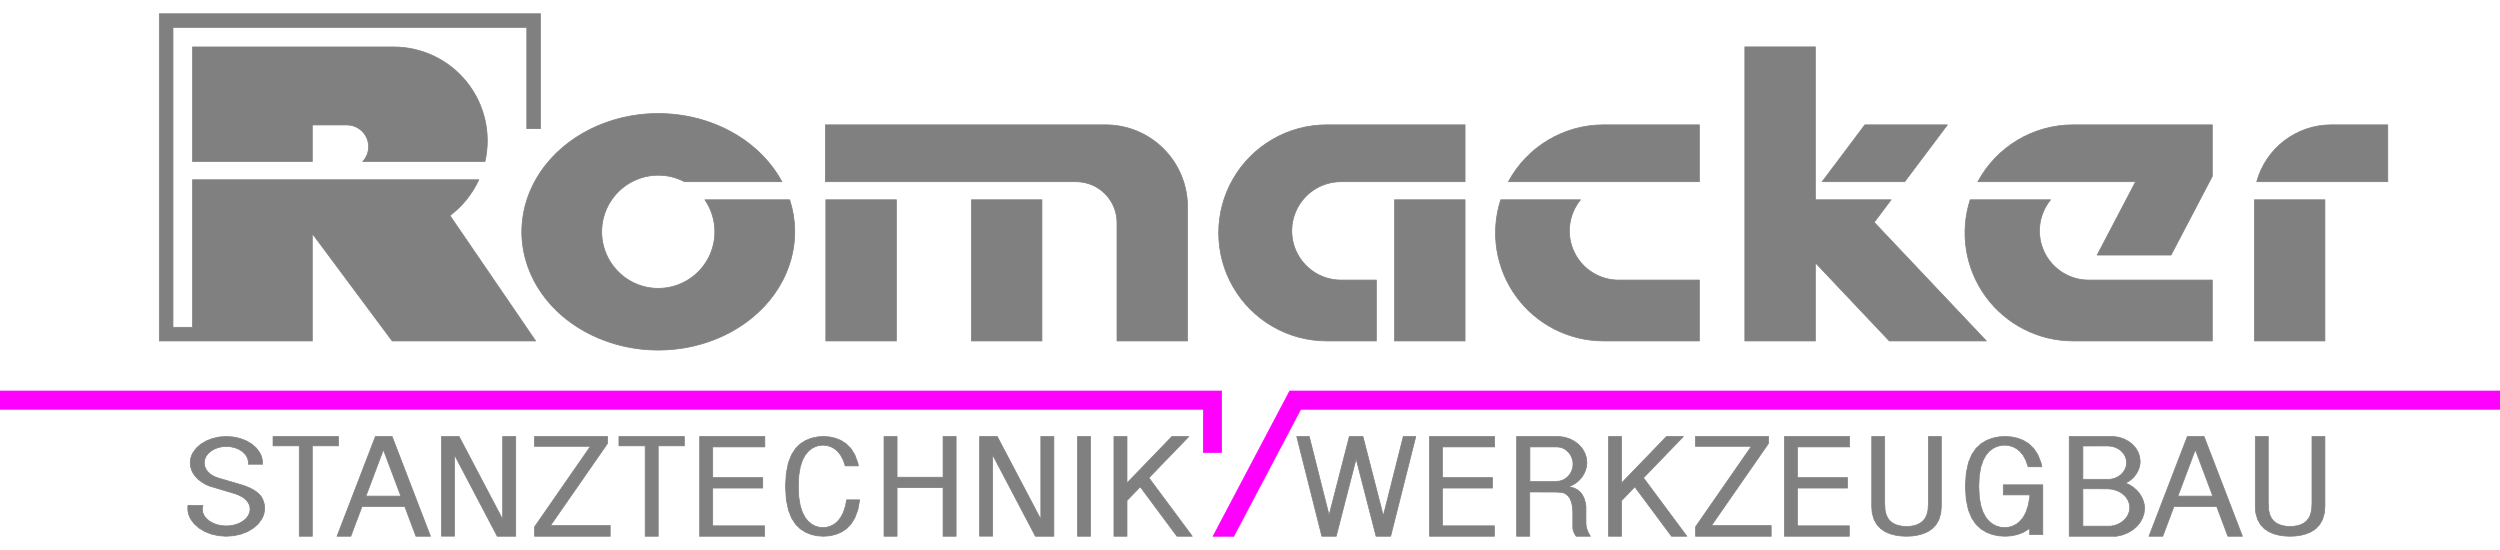 <?xml version="1.0" encoding="UTF-8" standalone="no"?>
<!-- Created with Pictures by PC (http://www.schott-systeme.com) -->
<svg
   xmlns:svg="http://www.w3.org/2000/svg"
   xmlns="http://www.w3.org/2000/svg"
   width="500"
   height="110"
   viewBox="0 0 500 110"
>
   <path style="fill:none;stroke:#808080;stroke-width:0.15;stroke-linecap:round;stroke-linejoin:round;"
      d="M 394.039,39.956 L 410.114,39.956 C 407.712,42.898 407.218,46.962 408.847,50.394 C 410.475,53.825 413.935,56.013 417.733,56.013 L 442.46,56.013 L 442.46,68.187 L 414.61,68.187 C 407.704,68.187 401.212,64.885 397.145,59.304 C 393.078,53.722 391.923,46.531 394.039,39.956 Z"/>
   <path style="fill:none;stroke:#808080;stroke-width:0.15;stroke-linecap:round;stroke-linejoin:round;"
      d="M 395.578,36.341 L 427.117,36.341 L 419.434,51.01 L 434.208,51.01 L 442.46,35.256 L 442.46,24.967 L 414.611,24.967 C 406.658,24.967 399.345,29.337 395.578,36.341 Z"/>
   <path style="fill:none;stroke:#808080;stroke-width:0.15;stroke-linecap:round;stroke-linejoin:round;"
      d="M 374.837,44.46 L 397.267,68.187 L 377.86,68.187 L 363.073,52.545 L 363.073,68.187 L 348.969,68.187 L 348.969,9.378 L 363.073,9.378 L 363.073,39.956 L 378.22,39.956 L 374.837,44.46 Z"/>
   <path style="fill:none;stroke:#808080;stroke-width:0.15;stroke-linecap:round;stroke-linejoin:round;"
      d="M 364.435,36.341 L 380.936,36.341 L 389.48,24.967 L 372.978,24.967 L 364.435,36.341 Z"/>
   <path style="fill:none;stroke:#808080;stroke-width:0.15;stroke-linecap:round;stroke-linejoin:round;"
      d="M 339.87,68.187 L 339.87,56.013 L 323.716,56.013 C 319.918,56.013 316.458,53.825 314.829,50.394 C 313.201,46.962 313.694,42.898 316.096,39.956 L 300.144,39.956 C 298.029,46.531 299.183,53.722 303.25,59.304 C 307.317,64.885 313.809,68.187 320.716,68.187 L 339.87,68.187 Z"/>
   <path style="fill:none;stroke:#808080;stroke-width:0.15;stroke-linecap:round;stroke-linejoin:round;"
      d="M 301.683,36.341 L 339.87,36.341 L 339.87,24.967 L 320.716,24.967 C 312.763,24.967 305.451,29.337 301.684,36.341"/>
   <path style="fill:none;stroke:#808080;stroke-width:0.15;stroke-linecap:round;stroke-linejoin:round;"
      d="M 278.906,68.187 L 278.906,39.956 L 293.01,39.956 L 293.01,68.187 L 278.906,68.187 Z"/>
   <path style="fill:none;stroke:#808080;stroke-width:0.15;stroke-linecap:round;stroke-linejoin:round;"
      d="M 275.267,68.187 L 265.346,68.187 C 257.626,68.187 250.49,64.068 246.63,57.382 C 242.771,50.697 242.771,42.457 246.631,35.772 C 250.49,29.087 257.626,24.967 265.346,24.967 L 293.01,24.967 L 293.01,36.341 L 268.191,36.341 C 264.677,36.341 261.429,38.216 259.672,41.259 C 257.916,44.302 257.916,48.052 259.672,51.095 C 261.429,54.138 264.677,56.013 268.19,56.013 L 275.267,56.013 L 275.267,68.187 Z"/>
   <path style="fill:none;stroke:#808080;stroke-width:0.15;stroke-linecap:round;stroke-linejoin:round;"
      d="M 165.078,36.341 L 215.212,36.341 C 217.384,36.341 219.467,37.204 221.003,38.739 C 222.538,40.275 223.401,42.358 223.401,44.53 L 223.401,68.187 L 237.505,68.187 L 237.505,41.345 C 237.505,37.002 235.779,32.835 232.707,29.764 C 229.636,26.693 225.47,24.967 221.126,24.967 L 165.078,24.967 L 165.078,36.341 Z"/>
   <path style="fill:none;stroke:#808080;stroke-width:0.15;stroke-linecap:round;stroke-linejoin:round;"
      d="M 165.167,39.956 L 179.27,39.956 L 179.27,68.187 L 165.167,68.187 L 165.167,39.956 Z"/>
   <path style="fill:none;stroke:#808080;stroke-width:0.15;stroke-linecap:round;stroke-linejoin:round;"
      d="M 208.388,68.187 L 208.388,39.956 L 194.284,39.956 L 194.284,68.187 L 208.388,68.187 Z"/>
   <path style="fill:none;stroke:#808080;stroke-width:0.15;stroke-linecap:round;stroke-linejoin:round;"
      d="M 136.912,36.341 C 132.929,34.25 128.083,34.719 124.574,37.534 C 121.065,40.35 119.557,44.979 120.734,49.321 C 121.912,53.662 125.552,56.896 130.002,57.553 C 134.453,58.21 138.872,56.166 141.253,52.349 C 143.635,48.533 143.529,43.665 140.983,39.956 L 157.933,39.956 C 160.501,47.871 158.141,56.376 151.703,62.415 C 145.265,68.453 135.668,71.162 126.362,69.568 C 117.056,67.974 109.369,62.305 106.066,54.598 C 102.762,46.891 104.314,38.247 110.162,31.774 C 116.011,25.301 125.321,21.923 134.747,22.854 C 144.172,23.785 152.366,28.893 156.383,36.341 L 136.912,36.341 Z"/>
   <path style="fill:none;stroke:#808080;stroke-width:0.15;stroke-linecap:round;stroke-linejoin:round;"
      d="M 108.091,2.753 L 31.865,2.753 L 31.865,68.187 L 62.46,68.187 L 62.46,46.71 L 78.439,68.187 L 107.127,68.187 L 89.989,43.113 C 92.477,41.242 94.459,38.781 95.757,35.952 L 38.504,35.952 L 38.504,65.458 L 34.594,65.458 L 34.594,5.482 L 105.361,5.482 L 105.361,25.721 L 108.091,25.721 L 108.091,2.753 Z"/>
   <path style="fill:none;stroke:#808080;stroke-width:0.15;stroke-linecap:round;stroke-linejoin:round;"
      d="M 38.504,32.313 L 62.46,32.313 L 62.46,24.985 L 69.365,24.985 C 71.099,24.985 72.669,26.013 73.361,27.603 C 74.054,29.193 73.737,31.043 72.556,32.313 L 96.993,32.313 C 98.265,26.751 96.934,20.913 93.378,16.452 C 89.822,11.991 84.427,9.392 78.722,9.392 L 38.504,9.392 L 38.504,32.313 Z"/>
   <path style="fill:none;stroke:#808080;stroke-width:0.15;stroke-linecap:round;stroke-linejoin:round;"
      d="M 450.88,39.956 L 464.983,39.956 L 464.983,68.187 L 450.88,68.187 L 450.88,39.956 Z"/>
   <path style="fill:none;stroke:#808080;stroke-width:0.15;stroke-linecap:round;stroke-linejoin:round;"
      d="M 451.344,36.341 L 477.556,36.341 L 477.556,24.967 L 466.261,24.967 C 459.297,24.967 453.188,29.625 451.344,36.341 Z"/>
   <path style="fill:none;stroke:#FF00FF;stroke-width:0.15;stroke-linecap:round;stroke-linejoin:round;"
      d="M 246.746,107.248 L 260.147,81.848 L 500,81.848 L 500,78.204 L 257.95,78.204 L 242.625,107.248"/>
   <path style="fill:none;stroke:#808080;stroke-width:0.15;stroke-linecap:round;stroke-linejoin:round;"
      d="M 264.372,107.248 L 259.346,87.299 L 261.849,87.299 L 265.817,103.05 L 269.867,87.299 L 272.586,87.299 L 276.663,103.156 L 280.656,87.299 L 283.159,87.299 L 278.133,107.248 L 275.213,107.248 L 271.224,91.755 L 267.241,107.248 L 264.372,107.248 Z"/>
   <path style="fill:none;stroke:#808080;stroke-width:0.15;stroke-linecap:round;stroke-linejoin:round;"
      d="M 285.897,107.248 L 298.873,107.248 L 298.873,105.164 L 288.498,105.164 L 288.498,97.608 L 298.503,97.608 L 298.503,95.524 L 288.498,95.524 L 288.498,89.383 L 298.923,89.383 L 298.923,87.299 L 285.897,87.299 L 285.897,107.248 Z"/>
   <path style="fill:none;stroke:#808080;stroke-width:0.15;stroke-linecap:round;stroke-linejoin:round;"
      d="M 311.266,96.314 L 305.98,96.314 L 305.98,89.381 L 311.606,89.381"/>
   <path style="fill:none;stroke:#808080;stroke-width:0.15;stroke-linecap:round;stroke-linejoin:round;"
      d="M 311.6,89.381 L 312.223,89.496 L 312.796,89.731 L 313.309,90.071 L 313.752,90.501 L 314.115,91.006 L 314.387,91.571 L 314.557,92.182 L 314.616,92.823 L 314.548,93.521 L 314.353,94.171 L 314.044,94.759 L 313.635,95.271 L 313.139,95.693 L 312.57,96.012 L 311.941,96.213 L 311.266,96.283"/>
   <path style="fill:none;stroke:#808080;stroke-width:0.15;stroke-linecap:round;stroke-linejoin:round;"
      d="M 310.965,98.401 L 305.947,98.397 L 305.947,107.248 L 303.327,107.248 L 303.327,87.299 L 311.784,87.299 L 312.927,87.453 L 313.984,87.791 L 314.935,88.291 L 315.759,88.933 L 316.436,89.697 L 316.944,90.563 L 317.265,91.509 L 317.376,92.518 L 317.308,93.288 L 317.111,94.044 L 316.791,94.769 L 316.358,95.447 L 315.819,96.062 L 315.182,96.598 L 314.455,97.039 L 313.646,97.369 L 314.087,97.413 L 314.834,97.621 L 315.475,97.954 L 316.021,98.401 L 316.467,98.973 L 316.813,99.668 L 317.064,100.479 L 317.186,101.29 L 317.186,104.643 L 317.209,104.98 L 317.259,105.321 L 317.337,105.662 L 317.443,106.008 L 317.582,106.349 L 317.75,106.695 L 317.945,107.045 L 318.079,107.248 L 315.246,107.248 L 315.073,107.018 L 314.917,106.748 L 314.784,106.451 L 314.672,106.128 L 314.588,105.778 L 314.566,105.64 L 314.566,102.601 L 314.527,101.746 L 314.416,100.953 L 314.237,100.266 L 313.986,99.69 L 313.663,99.221 L 313.267,98.862 L 312.804,98.609 L 312.264,98.468 L 310.965,98.401 Z"/>
   <path style="fill:none;stroke:#808080;stroke-width:0.15;stroke-linecap:round;stroke-linejoin:round;"
      d="M 321.705,107.248 L 321.705,87.299 L 324.311,87.299 L 324.311,96.607 L 333.299,87.299 L 336.681,87.299 L 328.697,95.572 L 337.369,107.248 L 334.303,107.248 L 326.961,97.362 L 324.311,100.108 L 324.311,107.248 L 321.705,107.248 Z"/>
   <path style="fill:none;stroke:#808080;stroke-width:0.15;stroke-linecap:round;stroke-linejoin:round;"
      d="M 339.11,107.248 L 339.11,105.362 L 350.281,89.265 L 339.088,89.265 L 339.088,87.299 L 353.701,87.299 L 353.701,88.682 L 342.291,105.113 L 354.234,105.113 L 354.234,107.248 L 339.11,107.248 Z"/>
   <path style="fill:none;stroke:#808080;stroke-width:0.15;stroke-linecap:round;stroke-linejoin:round;"
      d="M 356.885,107.248 L 369.861,107.248 L 369.861,105.164 L 359.486,105.164 L 359.486,97.608 L 369.491,97.608 L 369.491,95.524 L 359.486,95.524 L 359.486,89.383 L 369.911,89.383 L 369.911,87.299 L 356.885,87.299 L 356.885,107.248 Z"/>
   <path style="fill:none;stroke:#808080;stroke-width:0.15;stroke-linecap:round;stroke-linejoin:round;"
      d="M 376.175,105.75 L 375.421,104.961 L 374.827,103.929 L 374.442,102.603 L 374.349,101.395 L 374.349,87.299 L 376.934,87.299 L 376.934,100.619 L 377.016,102.03 L 377.236,102.96 L 377.589,103.687 L 378.051,104.238 L 378.595,104.652 L 379.211,104.948 L 379.877,105.146 L 380.575,105.265 L 381.291,105.3 L 382.006,105.265 L 382.71,105.155 L 383.375,104.961 L 383.991,104.665 L 384.541,104.251 L 385.009,103.696 L 385.367,102.973 L 385.598,102.043 L 385.68,100.809 L 385.68,87.299 L 388.265,87.299 L 388.265,101.263 L 388.161,102.594 L 387.776,103.921 L 387.182,104.952 L 386.428,105.741 L 385.543,106.332 L 384.563,106.75 L 383.513,107.032 L 382.413,107.196 L 381.296,107.248 L 380.179,107.196 L 379.085,107.037 L 378.034,106.759 L 377.055,106.336 L 376.175,105.75 Z"/>
   <path style="fill:none;stroke:#808080;stroke-width:0.15;stroke-linecap:round;stroke-linejoin:round;"
      d="M 395.221,104.874 L 394.368,103.627 L 393.694,102.001 L 393.248,99.917 L 393.08,97.273 L 393.248,94.63 L 393.694,92.547 L 394.368,90.92 L 395.221,89.673 L 396.218,88.742 L 397.333,88.076 L 398.52,87.632 L 399.758,87.38 L 401.023,87.299 L 402.277,87.384 L 403.509,87.644 L 404.679,88.093 L 405.766,88.763 L 406.736,89.694 L 407.561,90.941 L 408.202,92.568 L 408.358,93.358 L 405.632,93.358 L 405.17,92.021 L 404.596,90.992 L 403.938,90.224 L 403.224,89.673 L 402.472,89.301 L 401.697,89.092 L 400.906,89.024 L 400.114,89.096 L 399.334,89.31 L 398.582,89.681 L 397.863,90.232 L 397.205,91.001 L 396.631,92.03 L 396.168,93.371 L 395.862,95.091 L 395.756,97.273 L 395.862,99.456 L 396.168,101.176 L 396.631,102.517 L 397.205,103.546 L 397.863,104.315 L 398.582,104.866 L 399.334,105.237 L 400.114,105.451 L 400.906,105.523 L 401.697,105.455 L 402.472,105.246 L 403.224,104.874 L 403.938,104.323 L 404.596,103.555 L 405.17,102.526 L 405.632,101.181 L 405.95,99.456 L 405.978,98.973 L 400.661,98.973 L 400.661,96.966 L 408.558,96.966 L 408.558,106.924 L 405.939,106.924 L 405.939,105.617 L 405.766,105.784 L 404.679,106.454 L 403.509,106.903 L 402.277,107.163 L 401.023,107.248 L 399.758,107.167 L 398.52,106.915 L 397.333,106.467 L 396.218,105.801 L 395.221,104.874 Z"/>
   <path style="fill:none;stroke:#808080;stroke-width:0.15;stroke-linecap:round;stroke-linejoin:round;"
      d="M 422.17,105.236 L 422.961,105.077 L 423.685,104.804 L 424.331,104.43 L 424.887,103.968 L 425.34,103.433 L 425.678,102.838 L 425.89,102.196 L 425.963,101.521 L 425.874,100.773 L 425.62,100.075 L 425.216,99.441 L 424.68,98.887 L 424.03,98.427 L 423.282,98.077 L 422.453,97.85 L 421.561,97.762 L 416.574,97.749 L 416.574,105.231 L 422.17,105.231"/>
   <path style="fill:none;stroke:#808080;stroke-width:0.15;stroke-linecap:round;stroke-linejoin:round;"
      d="M 421.961,95.865 L 422.654,95.749 L 423.291,95.521 L 423.862,95.194 L 424.356,94.781 L 424.76,94.295 L 425.063,93.751 L 425.253,93.16 L 425.319,92.537 L 425.244,91.863 L 425.026,91.234 L 424.682,90.666 L 424.225,90.171 L 423.672,89.763 L 423.037,89.454 L 422.334,89.259 L 421.579,89.191 L 421.538,89.191 L 416.574,89.196 L 416.574,95.861 L 421.961,95.861"/>
   <path style="fill:none;stroke:#808080;stroke-width:0.15;stroke-linecap:round;stroke-linejoin:round;"
      d="M 425.192,96.563 L 425.82,96.215 L 426.38,95.786 L 426.866,95.29 L 427.274,94.74 L 427.599,94.151 L 427.837,93.534 L 427.984,92.904 L 428.034,92.275 L 427.93,91.338 L 427.63,90.452 L 427.152,89.637 L 426.516,88.912 L 425.74,88.297 L 424.841,87.811 L 423.838,87.473 L 422.75,87.303 L 413.848,87.299 L 413.848,107.248 L 423.284,107.248 L 424.463,106.988 L 425.541,106.565 L 426.5,105.997 L 427.324,105.304 L 427.994,104.506 L 428.494,103.623 L 428.807,102.673 L 428.915,101.677 L 428.848,100.898 L 428.649,100.132 L 428.328,99.393 L 427.889,98.695 L 427.341,98.053 L 426.691,97.482 L 425.945,96.995 L 425.111,96.607 L 425.198,96.563"/>
   <path style="fill:none;stroke:#808080;stroke-width:0.15;stroke-linecap:round;stroke-linejoin:round;"
      d="M 435.575,99.224 L 439.068,89.938 L 442.561,99.224 L 435.575,99.224 Z"/>
   <path style="fill:none;stroke:#808080;stroke-width:0.15;stroke-linecap:round;stroke-linejoin:round;"
      d="M 429.797,107.248 L 437.471,87.299 L 440.809,87.299 L 448.483,107.248 L 445.577,107.248 L 443.348,101.312 L 434.787,101.312 L 432.553,107.248 L 429.797,107.248 Z"/>
   <path style="fill:none;stroke:#808080;stroke-width:0.15;stroke-linecap:round;stroke-linejoin:round;"
      d="M 452.893,105.75 L 452.139,104.961 L 451.545,103.929 L 451.16,102.603 L 451.066,101.395 L 451.066,87.299 L 453.652,87.299 L 453.652,100.619 L 453.734,102.03 L 453.954,102.96 L 454.306,103.687 L 454.768,104.238 L 455.313,104.652 L 455.929,104.948 L 456.595,105.146 L 457.293,105.265 L 458.008,105.3 L 458.723,105.265 L 459.427,105.155 L 460.093,104.961 L 460.709,104.665 L 461.259,104.251 L 461.727,103.696 L 462.084,102.973 L 462.315,102.043 L 462.398,100.809 L 462.398,87.299 L 464.983,87.299 L 464.983,101.263 L 464.879,102.594 L 464.494,103.921 L 463.899,104.952 L 463.146,105.741 L 462.26,106.332 L 461.281,106.75 L 460.231,107.032 L 459.13,107.196 L 458.014,107.248 L 456.897,107.196 L 455.803,107.037 L 454.752,106.759 L 453.773,106.336 L 452.893,105.75 Z"/>
   <path style="fill:none;stroke:#808080;stroke-width:0.15;stroke-linecap:round;stroke-linejoin:round;"
      d="M 47.295,98.819 L 48.428,99.359 L 48.894,99.688 L 49.288,100.055 L 49.603,100.456 L 49.835,100.889 L 49.978,101.353 L 50.027,101.846 L 49.93,102.521 L 49.651,103.15 L 49.21,103.719 L 48.626,104.214 L 47.918,104.623 L 47.105,104.931 L 46.207,105.126 L 45.243,105.194 L 44.278,105.126 L 43.38,104.931 L 42.567,104.623 L 41.859,104.214 L 41.275,103.719 L 40.834,103.15 L 40.556,102.521 L 40.458,101.846 L 40.489,101.458 L 40.585,101.076 L 37.594,101.08 L 37.556,101.643 L 37.595,102.216 L 37.712,102.773 L 37.901,103.311 L 38.159,103.826 L 38.868,104.778 L 39.806,105.608 L 40.943,106.292 L 42.249,106.808 L 43.692,107.135 L 45.243,107.248 L 46.793,107.135 L 48.236,106.808 L 49.542,106.292 L 50.679,105.608 L 51.618,104.778 L 52.326,103.826 L 52.584,103.311 L 52.773,102.773 L 52.89,102.216 L 52.929,101.643 L 52.891,101.069 L 52.776,100.522 L 52.585,99.987 L 52.317,99.449"/>
   <path style="fill:none;stroke:#808080;stroke-width:0.15;stroke-linecap:round;stroke-linejoin:round;"
      d="M 52.322,99.449 L 52.096,99.136 L 51.655,98.679 L 51.175,98.299 L 50.695,97.986 L 50.226,97.728 L 49.801,97.525 L 49.414,97.364 L 49.089,97.238 L 48.818,97.145 L 48.603,97.073 L 48.427,97.014 L 48.289,96.967 L 48.267,96.963 L 43.664,95.614 L 43.054,95.394 L 42.504,95.116 L 42.023,94.787 L 41.615,94.411 L 41.287,93.996 L 41.045,93.545 L 40.896,93.065 L 40.845,92.562 L 40.935,91.902 L 41.192,91.287 L 41.6,90.73 L 42.141,90.245 L 42.796,89.845 L 43.547,89.543 L 44.378,89.352 L 45.27,89.285 L 46.162,89.352 L 46.993,89.543 L 47.745,89.845 L 48.4,90.245 L 48.94,90.73 L 49.348,91.287 L 49.606,91.902 L 49.696,92.562 L 49.679,92.845 L 52.482,92.845"/>
   <path style="fill:none;stroke:#808080;stroke-width:0.15;stroke-linecap:round;stroke-linejoin:round;"
      d="M 52.482,92.841 L 52.493,92.562 L 52.456,92.023 L 52.347,91.501 L 52.169,90.996 L 51.926,90.512 L 51.26,89.618 L 50.378,88.839 L 49.309,88.197 L 48.082,87.712 L 46.726,87.405 L 45.27,87.299 L 43.814,87.405 L 42.458,87.712 L 41.231,88.197 L 40.162,88.839 L 39.28,89.618 L 38.615,90.512 L 38.372,90.996 L 38.194,91.501 L 38.084,92.023 L 38.047,92.562 L 38.113,93.284 L 38.306,93.974 L 38.621,94.627 L 39.049,95.238 L 39.586,95.803 L 40.224,96.316 L 40.956,96.773 L 41.777,97.17 L 47.295,98.823"/>
   <path style="fill:none;stroke:#808080;stroke-width:0.15;stroke-linecap:round;stroke-linejoin:round;"
      d="M 62.461,107.248 L 62.461,89.169 L 67.685,89.169 L 67.685,87.299 L 54.609,87.299 L 54.609,89.169 L 59.855,89.169 L 59.855,107.248 L 62.461,107.248 Z"/>
   <path style="fill:none;stroke:#808080;stroke-width:0.15;stroke-linecap:round;stroke-linejoin:round;"
      d="M 67.407,107.248 L 75.081,87.299 L 78.419,87.299 L 86.093,107.248 L 83.188,107.248 L 80.959,101.312 L 72.398,101.312 L 70.163,107.248 L 67.407,107.248 Z"/>
   <path style="fill:none;stroke:#808080;stroke-width:0.15;stroke-linecap:round;stroke-linejoin:round;"
      d="M 73.185,99.224 L 76.678,89.938 L 80.171,99.224 L 73.185,99.224 Z"/>
   <path style="fill:none;stroke:#808080;stroke-width:0.15;stroke-linecap:round;stroke-linejoin:round;"
      d="M 103.143,107.248 L 99.45,107.248 L 90.9,90.982 L 90.9,107.231 L 88.294,107.231 L 88.294,87.299 L 91.815,87.299 L 100.537,103.885 L 100.537,87.299 L 103.143,87.299 L 103.143,107.248 Z"/>
   <path style="fill:none;stroke:#808080;stroke-width:0.15;stroke-linecap:round;stroke-linejoin:round;"
      d="M 106.917,107.248 L 106.917,105.362 L 118.088,89.265 L 106.895,89.265 L 106.895,87.299 L 121.508,87.299 L 121.508,88.682 L 110.098,105.113 L 122.041,105.113 L 122.041,107.248 L 106.917,107.248 Z"/>
   <path style="fill:none;stroke:#808080;stroke-width:0.15;stroke-linecap:round;stroke-linejoin:round;"
      d="M 129.037,107.248 L 129.037,89.169 L 123.791,89.169 L 123.791,87.299 L 136.867,87.299 L 136.867,89.169 L 131.643,89.169 L 131.643,107.248 L 129.037,107.248 Z"/>
   <path style="fill:none;stroke:#808080;stroke-width:0.15;stroke-linecap:round;stroke-linejoin:round;"
      d="M 152.914,107.248 L 152.914,105.164 L 142.538,105.164 L 142.538,97.608 L 152.543,97.608 L 152.543,95.524 L 142.538,95.524 L 142.538,89.383 L 152.964,89.383 L 152.964,87.299 L 139.937,87.299 L 139.937,107.224"/>
   <path style="fill:none;stroke:#808080;stroke-width:0.15;stroke-linecap:round;stroke-linejoin:round;"
      d="M 139.937,107.248 L 152.914,107.248"/>
   <path style="fill:none;stroke:#808080;stroke-width:0.15;stroke-linecap:round;stroke-linejoin:round;"
      d="M 160.102,105.805 L 159.148,104.874 L 158.333,103.627 L 157.688,102.001 L 157.262,99.917 L 157.102,97.273 L 157.262,94.63 L 157.688,92.547 L 158.333,90.92 L 159.148,89.673 L 160.102,88.746 L 161.168,88.08 L 162.303,87.632 L 163.486,87.38 L 164.695,87.299 L 165.894,87.384 L 167.072,87.644 L 168.191,88.093 L 169.23,88.763 L 170.163,89.694 L 170.946,90.941 L 171.559,92.568 L 171.671,93.174 L 169.044,93.174 L 168.66,92.021 L 168.111,90.992 L 167.482,90.224 L 166.8,89.673 L 166.081,89.305 L 165.34,89.092 L 164.583,89.028 L 163.827,89.096 L 163.081,89.31 L 162.361,89.681 L 161.674,90.232 L 161.045,91.001 L 160.496,92.03 L 160.054,93.371 L 159.761,95.091 L 159.66,97.273 L 159.761,99.456 L 160.054,101.176 L 160.496,102.517 L 161.045,103.546 L 161.674,104.315 L 162.361,104.866 L 163.081,105.237 L 163.827,105.451 L 164.583,105.523 L 165.34,105.455 L 166.081,105.246 L 166.8,104.874 L 167.482,104.323 L 168.111,103.555 L 168.66,102.526 L 169.107,101.181 L 169.321,99.968 L 171.937,99.968 L 171.559,101.979 L 170.946,103.606 L 170.163,104.853 L 169.23,105.784 L 168.191,106.454 L 167.072,106.903 L 165.894,107.163 L 164.695,107.248 L 163.486,107.167 L 162.303,106.915 L 161.168,106.471 L 160.102,105.805 Z"/>
   <path style="fill:none;stroke:#808080;stroke-width:0.15;stroke-linecap:round;stroke-linejoin:round;"
      d="M 191.221,107.248 L 188.615,107.248 L 188.615,97.531 L 179.411,97.531 L 179.411,107.248 L 176.805,107.248 L 176.805,87.299 L 179.411,87.299 L 179.411,95.443 L 188.615,95.443 L 188.615,87.299 L 191.221,87.299 L 191.221,107.248 Z"/>
   <path style="fill:none;stroke:#808080;stroke-width:0.15;stroke-linecap:round;stroke-linejoin:round;"
      d="M 195.927,107.231 L 195.927,87.299 L 199.448,87.299 L 208.17,103.885 L 208.17,87.299 L 210.776,87.299 L 210.776,107.248 L 207.083,107.248 L 198.533,90.982 L 198.533,107.231 L 195.927,107.231 Z"/>
   <path style="fill:none;stroke:#808080;stroke-width:0.15;stroke-linecap:round;stroke-linejoin:round;"
      d="M 218.111,107.248 L 218.111,87.299 L 215.505,87.299 L 215.505,107.248 L 218.111,107.248 Z"/>
   <path style="fill:none;stroke:#808080;stroke-width:0.15;stroke-linecap:round;stroke-linejoin:round;"
      d="M 222.79,107.248 L 222.79,87.299 L 225.396,87.299 L 225.396,96.607 L 234.384,87.299 L 237.766,87.299 L 229.782,95.572 L 238.454,107.248 L 235.388,107.248 L 228.046,97.362 L 225.396,100.108 L 225.396,107.248 L 222.79,107.248 Z"/>
   <path style="fill:none;stroke:#FF00FF;stroke-width:0.15;stroke-linecap:round;stroke-linejoin:round;"
      d="M 240.667,81.848 L 0.001,81.848 L 0.001,78.204 L 244.311,78.204 L 244.311,90.488 L 240.667,90.488 L 240.667,81.848 Z"/>
   <path style="fill:#808080;fill-rule:evenodd;stroke:none;"
      d="M 108.091,2.753 L 31.865 2.753 L 31.865 68.187 L 62.46 68.187 L 62.46 46.71 L 78.439 68.187 L 107.127 68.187 L 89.989 43.113 C 92.477,41.242 94.459,38.781 95.757,35.952 L 38.504 35.952 L 38.504 65.458 L 34.594 65.458 L 34.594 5.482 L 105.361 5.482 L 105.361 25.721 L 108.091 25.721 L 108.091 2.753 M 136.912,36.341 L 156.383 36.341 C 150.186,24.852 134.612,19.639 121.113,24.537 C 107.615,29.435 100.97,42.709 106.066,54.598 C 111.162,66.486 126.194,72.782 140.108,68.854 C 154.023,64.926 161.894,52.166 157.933,39.956 L 140.983 39.956 C 144.218,44.669 143.427,51.061 139.141,54.843 C 134.855,58.625 128.414,58.615 124.141,54.819 C 119.867,51.023 119.097,44.628 122.347,39.926 C 125.597,35.224 131.851,33.685 136.912,36.341 M 275.267,68.187 L 275.267 56.013 L 268.19 56.013 C 262.762,56.013 258.355,51.605 258.355,46.177 C 258.355,40.748 262.762,36.341 268.191,36.341 L 293.01 36.341 L 293.01 24.967 L 265.346 24.967 C 257.626,24.967 250.49,29.086 246.631,35.772 C 242.771,42.457 242.771,50.697 246.63,57.382 C 250.49,64.068 257.626,68.187 265.346,68.187 L 275.267 68.187 L 278.906 68.187 L 293.01 68.187 L 293.01 39.956 L 278.906 39.956 L 278.906 68.187 Z M 374.837,44.46 L 378.22 39.956 L 363.073 39.956 L 363.073 9.378 L 348.969 9.378 L 348.969 68.187 L 363.073 68.187 L 363.073 52.545 L 377.86 68.187 L 397.267 68.187 L 374.837 44.46 M 38.504,32.313 L 62.46 32.313 L 62.46 24.985 L 69.365 24.985 C 71.099,24.985 72.669,26.013 73.361,27.603 C 74.054,29.193 73.737,31.043 72.556,32.313 L 96.993 32.313 C 98.265,26.751 96.934,20.913 93.378,16.452 C 89.822,11.991 84.427,9.392 78.722,9.392 L 38.504 9.392 L 38.504 32.313 M 165.078,36.341 L 215.212 36.341 C 219.732,36.341 223.401,40.01 223.401,44.53 L 223.401 68.187 L 237.505 68.187 L 237.505 41.345 C 237.505,37.002 235.779,32.835 232.707,29.764 C 229.636,26.693 225.47,24.967 221.126,24.967 L 165.078 24.967 L 165.078 36.341 L 165.167 39.956 L 179.27 39.956 L 179.27 68.187 L 165.167 68.187 L 165.167 39.956 Z M 339.87,68.187 L 339.87 56.013 L 323.716 56.013 C 319.918,56.013 316.458,53.825 314.829,50.394 C 313.201,46.962 313.694,42.898 316.096,39.956 L 300.144 39.956 C 298.029,46.531 299.183,53.722 303.25,59.304 C 307.317,64.885 313.809,68.187 320.716,68.187 L 339.87 68.187 M 208.388,68.187 L 208.388 39.956 L 194.284 39.956 L 194.284 68.187 L 208.388 68.187 M 301.683,36.341 L 339.87 36.341 L 339.87 24.967 L 320.716 24.967 C 312.763,24.967 305.451,29.337 301.684,36.341 Z M 364.435,36.341 L 380.936 36.341 L 389.48 24.967 L 372.978 24.967 L 364.435 36.341 M 451.344,36.341 C 453.188,29.625 459.297,24.967 466.261,24.967 L 477.556 24.967 L 477.556 36.341 L 451.344 36.341 L 450.88 39.956 L 450.88 68.187 L 464.983 68.187 L 464.983 39.956 L 450.88 39.956 Z M 395.578,36.341 C 399.345,29.337 406.658,24.967 414.611,24.967 L 442.46 24.967 L 442.46 35.256 L 434.208 51.01 L 419.434 51.01 L 427.117 36.341 L 395.578 36.341 L 394.039 39.956 C 391.923,46.531 393.078,53.722 397.145,59.304 C 401.212,64.885 407.704,68.187 414.61,68.187 L 442.46 68.187 L 442.46 56.013 L 417.733 56.013 C 413.935,56.013 410.475,53.825 408.847,50.394 C 407.218,46.962 407.712,42.898 410.114,39.956 L 394.039 39.956 Z "/>
   <path style="fill:#808080;fill-rule:evenodd;stroke:none;"
      d="M 310.965,98.401 L 312.264 98.468 L 312.804 98.609 L 313.267 98.862 L 313.663 99.221 L 313.986 99.69 L 314.237 100.266 L 314.416 100.953 L 314.527 101.746 L 314.566 102.601 L 314.566 105.64 L 314.588 105.778 L 314.672 106.128 L 314.784 106.451 L 314.917 106.748 L 315.073 107.018 L 315.246 107.248 L 318.079 107.248 L 317.945 107.045 L 317.75 106.695 L 317.582 106.349 L 317.443 106.008 L 317.337 105.662 L 317.259 105.321 L 317.209 104.98 L 317.186 104.643 L 317.186 101.29 L 317.064 100.479 L 316.813 99.668 L 316.467 98.973 L 316.021 98.401 L 315.475 97.954 L 314.834 97.621 L 314.087 97.413 L 313.646 97.369 L 314.455 97.039 L 315.182 96.598 L 315.819 96.062 L 316.358 95.447 L 316.791 94.769 L 317.111 94.044 L 317.308 93.288 L 317.376 92.518 L 317.265 91.509 L 316.944 90.563 L 316.436 89.697 L 315.759 88.933 L 314.935 88.291 L 313.984 87.791 L 312.927 87.453 L 311.784 87.299 L 303.327 87.299 L 303.327 107.248 L 305.947 107.248 L 305.947 98.397 L 310.965 98.401 L 311.266 96.283 L 311.941 96.213 L 312.57 96.012 L 313.139 95.693 L 313.635 95.271 L 314.044 94.759 L 314.353 94.171 L 314.548 93.521 L 314.616 92.823 L 314.557 92.182 L 314.387 91.571 L 314.115 91.006 L 313.752 90.501 L 313.309 90.071 L 312.796 89.731 L 312.223 89.496 L 311.6 89.381 L 311.606 89.381 L 305.98 89.381 L 305.98 96.314 L 311.266 96.314 Z M 264.372,107.248 L 267.241 107.248 L 271.224 91.755 L 275.213 107.248 L 278.133 107.248 L 283.159 87.299 L 280.656 87.299 L 276.663 103.156 L 272.586 87.299 L 269.867 87.299 L 265.817 103.05 L 261.849 87.299 L 259.346 87.299 L 264.372 107.248 M 285.897,107.248 L 298.873 107.248 L 298.873 105.164 L 288.498 105.164 L 288.498 97.608 L 298.503 97.608 L 298.503 95.524 L 288.498 95.524 L 288.498 89.383 L 298.923 89.383 L 298.923 87.299 L 285.897 87.299 L 285.897 107.248 "/>
   <path style="fill:#808080;fill-rule:evenodd;stroke:none;"
      d="M 421.961,95.865 L 422.654 95.749 L 423.291 95.521 L 423.862 95.194 L 424.356 94.781 L 424.76 94.295 L 425.063 93.751 L 425.253 93.16 L 425.319 92.537 L 425.244 91.863 L 425.026 91.234 L 424.682 90.666 L 424.225 90.171 L 423.672 89.763 L 423.037 89.454 L 422.334 89.259 L 421.579 89.191 L 421.538 89.191 L 416.574 89.196 L 416.574 95.861 L 421.961 95.861 L 425.192 96.563 L 425.82 96.215 L 426.38 95.786 L 426.866 95.29 L 427.274 94.74 L 427.599 94.151 L 427.837 93.534 L 427.984 92.904 L 428.034 92.275 L 427.93 91.338 L 427.63 90.452 L 427.152 89.637 L 426.516 88.912 L 425.74 88.297 L 424.841 87.811 L 423.838 87.473 L 422.75 87.303 L 413.848 87.299 L 413.848 107.248 L 423.284 107.248 L 424.463 106.988 L 425.541 106.565 L 426.5 105.997 L 427.324 105.304 L 427.994 104.506 L 428.494 103.623 L 428.807 102.673 L 428.915 101.677 L 428.848 100.898 L 428.649 100.132 L 428.328 99.393 L 427.889 98.695 L 427.341 98.053 L 426.691 97.482 L 425.945 96.995 L 425.111 96.607 L 425.198 96.563 Z M 422.17,105.231 L 416.574 105.231 L 416.574 97.749 L 421.561 97.762 L 422.453 97.85 L 423.282 98.077 L 424.03 98.427 L 424.68 98.887 L 425.216 99.441 L 425.62 100.075 L 425.874 100.773 L 425.963 101.521 L 425.89 102.196 L 425.678 102.838 L 425.34 103.433 L 424.887 103.968 L 424.331 104.43 L 423.685 104.804 L 422.961 105.077 L 422.17 105.236 Z M 429.797,107.248 L 432.553 107.248 L 434.787 101.312 L 443.348 101.312 L 445.577 107.248 L 448.483 107.248 L 440.809 87.299 L 437.471 87.299 L 429.797 107.248 M 435.575,99.224 L 439.068 89.938 L 442.561 99.224 L 435.575 99.224 M 395.221,104.874 L 396.218 105.801 L 397.333 106.467 L 398.52 106.915 L 399.758 107.167 L 401.023 107.248 L 402.277 107.163 L 403.509 106.903 L 404.679 106.454 L 405.766 105.784 L 405.939 105.617 L 405.939 106.924 L 408.558 106.924 L 408.558 96.966 L 400.661 96.966 L 400.661 98.973 L 405.978 98.973 L 405.95 99.456 L 405.632 101.181 L 405.17 102.526 L 404.596 103.555 L 403.938 104.323 L 403.224 104.874 L 402.472 105.246 L 401.697 105.455 L 400.906 105.523 L 400.114 105.451 L 399.334 105.237 L 398.582 104.866 L 397.863 104.315 L 397.205 103.546 L 396.631 102.517 L 396.168 101.176 L 395.862 99.456 L 395.756 97.273 L 395.862 95.091 L 396.168 93.371 L 396.631 92.03 L 397.205 91.001 L 397.863 90.232 L 398.582 89.681 L 399.334 89.31 L 400.114 89.096 L 400.906 89.024 L 401.697 89.092 L 402.472 89.301 L 403.224 89.673 L 403.938 90.224 L 404.596 90.992 L 405.17 92.021 L 405.632 93.358 L 408.358 93.358 L 408.202 92.568 L 407.561 90.941 L 406.736 89.694 L 405.766 88.763 L 404.679 88.093 L 403.509 87.644 L 402.277 87.384 L 401.023 87.299 L 399.758 87.38 L 398.52 87.632 L 397.333 88.076 L 396.218 88.742 L 395.221 89.673 L 394.368 90.92 L 393.694 92.547 L 393.248 94.63 L 393.08 97.273 L 393.248 99.917 L 393.694 102.001 L 394.368 103.627 L 395.221 104.874 M 321.705,107.248 L 324.311 107.248 L 324.311 100.108 L 326.961 97.362 L 334.303 107.248 L 337.369 107.248 L 328.697 95.572 L 336.681 87.299 L 333.299 87.299 L 324.311 96.607 L 324.311 87.299 L 321.705 87.299 L 321.705 107.248 M 356.885,107.248 L 369.861 107.248 L 369.861 105.164 L 359.486 105.164 L 359.486 97.608 L 369.491 97.608 L 369.491 95.524 L 359.486 95.524 L 359.486 89.383 L 369.911 89.383 L 369.911 87.299 L 356.885 87.299 L 356.885 107.248 M 452.893,105.75 L 453.773 106.336 L 454.752 106.759 L 455.803 107.037 L 456.897 107.196 L 458.014 107.248 L 459.13 107.196 L 460.231 107.032 L 461.281 106.75 L 462.26 106.332 L 463.146 105.741 L 463.899 104.952 L 464.494 103.921 L 464.879 102.594 L 464.983 101.263 L 464.983 87.299 L 462.398 87.299 L 462.398 100.809 L 462.315 102.043 L 462.084 102.973 L 461.727 103.696 L 461.259 104.251 L 460.709 104.665 L 460.093 104.961 L 459.427 105.155 L 458.723 105.265 L 458.008 105.3 L 457.293 105.265 L 456.595 105.146 L 455.929 104.948 L 455.313 104.652 L 454.768 104.238 L 454.306 103.687 L 453.954 102.96 L 453.734 102.03 L 453.652 100.619 L 453.652 87.299 L 451.066 87.299 L 451.066 101.395 L 451.16 102.603 L 451.545 103.929 L 452.139 104.961 L 452.893 105.75 M 376.175,105.75 L 377.055 106.336 L 378.034 106.759 L 379.085 107.037 L 380.179 107.196 L 381.296 107.248 L 382.413 107.196 L 383.513 107.032 L 384.563 106.75 L 385.543 106.332 L 386.428 105.741 L 387.182 104.952 L 387.776 103.921 L 388.161 102.594 L 388.265 101.263 L 388.265 87.299 L 385.68 87.299 L 385.68 100.809 L 385.598 102.043 L 385.367 102.973 L 385.009 103.696 L 384.541 104.251 L 383.991 104.665 L 383.375 104.961 L 382.71 105.155 L 382.006 105.265 L 381.291 105.3 L 380.575 105.265 L 379.877 105.146 L 379.211 104.948 L 378.595 104.652 L 378.051 104.238 L 377.589 103.687 L 377.236 102.96 L 377.016 102.03 L 376.934 100.619 L 376.934 87.299 L 374.349 87.299 L 374.349 101.395 L 374.442 102.603 L 374.827 103.929 L 375.421 104.961 L 376.175 105.75 M 339.11,107.248 L 354.234 107.248 L 354.234 105.113 L 342.291 105.113 L 353.701 88.682 L 353.701 87.299 L 339.088 87.299 L 339.088 89.265 L 350.281 89.265 L 339.11 105.362 L 339.11 107.248 "/>
   <path style="fill:#808080;fill-rule:evenodd;stroke:none;"
      d="M 47.295,98.819 L 48.428 99.359 L 48.894 99.688 L 49.288 100.055 L 49.603 100.456 L 49.835 100.889 L 49.978 101.353 L 50.027 101.846 L 49.93 102.521 L 49.651 103.15 L 49.21 103.719 L 48.626 104.214 L 47.918 104.623 L 47.105 104.931 L 46.207 105.126 L 45.243 105.194 L 44.278 105.126 L 43.38 104.931 L 42.567 104.623 L 41.859 104.214 L 41.275 103.719 L 40.834 103.15 L 40.556 102.521 L 40.458 101.846 L 40.489 101.458 L 40.585 101.076 L 37.594 101.08 L 37.556 101.643 L 37.595 102.216 L 37.712 102.773 L 37.901 103.311 L 38.159 103.826 L 38.868 104.778 L 39.806 105.608 L 40.943 106.292 L 42.249 106.808 L 43.692 107.135 L 45.243 107.248 L 46.793 107.135 L 48.236 106.808 L 49.542 106.292 L 50.679 105.608 L 51.618 104.778 L 52.326 103.826 L 52.584 103.311 L 52.773 102.773 L 52.89 102.216 L 52.929 101.643 L 52.891 101.069 L 52.776 100.522 L 52.585 99.987 L 52.317 99.449 L 52.322 99.449 L 52.096 99.136 L 51.655 98.679 L 51.175 98.299 L 50.695 97.986 L 50.226 97.728 L 49.801 97.525 L 49.414 97.364 L 49.089 97.238 L 48.818 97.145 L 48.603 97.073 L 48.427 97.014 L 48.289 96.967 L 48.267 96.963 L 43.664 95.614 L 43.054 95.394 L 42.504 95.116 L 42.023 94.787 L 41.615 94.411 L 41.287 93.996 L 41.045 93.545 L 40.896 93.065 L 40.845 92.562 L 40.935 91.902 L 41.192 91.287 L 41.6 90.73 L 42.141 90.245 L 42.796 89.845 L 43.547 89.543 L 44.378 89.352 L 45.27 89.285 L 46.162 89.352 L 46.993 89.543 L 47.745 89.845 L 48.4 90.245 L 48.94 90.73 L 49.348 91.287 L 49.606 91.902 L 49.696 92.562 L 49.679 92.845 L 52.482 92.845 L 52.482 92.841 L 52.493 92.562 L 52.456 92.023 L 52.347 91.501 L 52.169 90.996 L 51.926 90.512 L 51.26 89.618 L 50.378 88.839 L 49.309 88.197 L 48.082 87.712 L 46.726 87.405 L 45.27 87.299 L 43.814 87.405 L 42.458 87.712 L 41.231 88.197 L 40.162 88.839 L 39.28 89.618 L 38.615 90.512 L 38.372 90.996 L 38.194 91.501 L 38.084 92.023 L 38.047 92.562 L 38.113 93.284 L 38.306 93.974 L 38.621 94.627 L 39.049 95.238 L 39.586 95.803 L 40.224 96.316 L 40.956 96.773 L 41.777 97.17 L 47.295 98.823 Z M 62.461,107.248 L 62.461 89.169 L 67.685 89.169 L 67.685 87.299 L 54.609 87.299 L 54.609 89.169 L 59.855 89.169 L 59.855 107.248 L 62.461 107.248 "/>
   <path style="fill:#808080;fill-rule:evenodd;stroke:none;"
      d="M 67.407,107.248 L 70.163 107.248 L 72.398 101.312 L 80.959 101.312 L 83.188 107.248 L 86.093 107.248 L 78.419 87.299 L 75.081 87.299 L 67.407 107.248 M 73.185,99.224 L 76.678 89.938 L 80.171 99.224 L 73.185 99.224 "/>
   <path style="fill:#808080;fill-rule:evenodd;stroke:none;"
      d="M 106.917,107.248 L 122.041 107.248 L 122.041 105.113 L 110.098 105.113 L 121.508 88.682 L 121.508 87.299 L 106.895 87.299 L 106.895 89.265 L 118.088 89.265 L 106.917 105.362 L 106.917 107.248 L 103.143 107.248 L 103.143 87.299 L 100.537 87.299 L 100.537 103.885 L 91.815 87.299 L 88.294 87.299 L 88.294 107.231 L 90.9 107.231 L 90.9 90.982 L 99.45 107.248 L 103.143 107.248 Z M 123.791,89.169 L 123.791 87.299 Z "/>
   <path style="fill:#808080;fill-rule:evenodd;stroke:none;"
      d="M 152.914,107.248 L 152.914 105.164 L 142.538 105.164 L 142.538 97.608 L 152.543 97.608 L 152.543 95.524 L 142.538 95.524 L 142.538 89.383 L 152.964 89.383 L 152.964 87.299 L 139.937 87.299 L 139.937 107.224 L 139.937 107.248 L 152.914 107.248 M 160.102,105.805 L 161.168 106.471 L 162.303 106.915 L 163.486 107.167 L 164.695 107.248 L 165.894 107.163 L 167.072 106.903 L 168.191 106.454 L 169.23 105.784 L 170.163 104.853 L 170.946 103.606 L 171.559 101.979 L 171.937 99.968 L 169.321 99.968 L 169.107 101.181 L 168.66 102.526 L 168.111 103.555 L 167.482 104.323 L 166.8 104.874 L 166.081 105.246 L 165.34 105.455 L 164.583 105.523 L 163.827 105.451 L 163.081 105.237 L 162.361 104.866 L 161.674 104.315 L 161.045 103.546 L 160.496 102.517 L 160.054 101.176 L 159.761 99.456 L 159.66 97.273 L 159.761 95.091 L 160.054 93.371 L 160.496 92.03 L 161.045 91.001 L 161.674 90.232 L 162.361 89.681 L 163.081 89.31 L 163.827 89.096 L 164.583 89.028 L 165.34 89.092 L 166.081 89.305 L 166.8 89.673 L 167.482 90.224 L 168.111 90.992 L 168.66 92.021 L 169.044 93.174 L 171.671 93.174 L 171.559 92.568 L 170.946 90.941 L 170.163 89.694 L 169.23 88.763 L 168.191 88.093 L 167.072 87.644 L 165.894 87.384 L 164.695 87.299 L 163.486 87.38 L 162.303 87.632 L 161.168 88.08 L 160.102 88.746 L 159.148 89.673 L 158.333 90.92 L 157.688 92.547 L 157.262 94.63 L 157.102 97.273 L 157.262 99.917 L 157.688 102.001 L 158.333 103.627 L 159.148 104.874 L 160.102 105.805 M 129.037,107.248 L 131.643 107.248 L 131.643 89.169 L 136.867 89.169 L 136.867 87.299 L 123.791 87.299 L 123.791 89.169 L 129.037 89.169 L 129.037 107.248 "/>
   <path style="fill:#808080;fill-rule:evenodd;stroke:none;"
      d="M 195.927,107.231 L 198.533 107.231 L 198.533 90.982 L 207.083 107.248 L 210.776 107.248 L 210.776 87.299 L 208.17 87.299 L 208.17 103.885 L 199.448 87.299 L 195.927 87.299 L 195.927 107.231 M 191.221,107.248 L 191.221 87.299 L 188.615 87.299 L 188.615 95.443 L 179.411 95.443 L 179.411 87.299 L 176.805 87.299 L 176.805 107.248 L 179.411 107.248 L 179.411 97.531 L 188.615 97.531 L 188.615 107.248 L 191.221 107.248 M 222.79,107.248 L 225.396 107.248 L 225.396 100.108 L 228.046 97.362 L 235.388 107.248 L 238.454 107.248 L 229.782 95.572 L 237.766 87.299 L 234.384 87.299 L 225.396 96.607 L 225.396 87.299 L 222.79 87.299 L 222.79 107.248 M 218.111,107.248 L 218.111 87.299 L 215.505 87.299 L 215.505 107.248 L 218.111 107.248 "/>
   <path style="fill:none;stroke:#FF00FF;stroke-width:0.15;stroke-linecap:round;stroke-linejoin:round;"
      d="M 242.625,107.248 L 246.746,107.248"/>
   <path style="fill:#FF00FF;fill-rule:evenodd;stroke:none;"
      d="M 240.667,81.848 L 240.667 90.488 L 244.311 90.488 L 244.311 78.204 L 0.001 78.204 L 0.001 81.848 L 240.667 81.848 "/>
   <path style="fill:#FF00FF;fill-rule:evenodd;stroke:none;"
      d="M 260.147,81.848 L 500 81.848 L 500 78.204 L 257.95 78.204 L 242.625 107.248 L 246.746 107.248 L 260.147 81.848 "/>
</svg>
